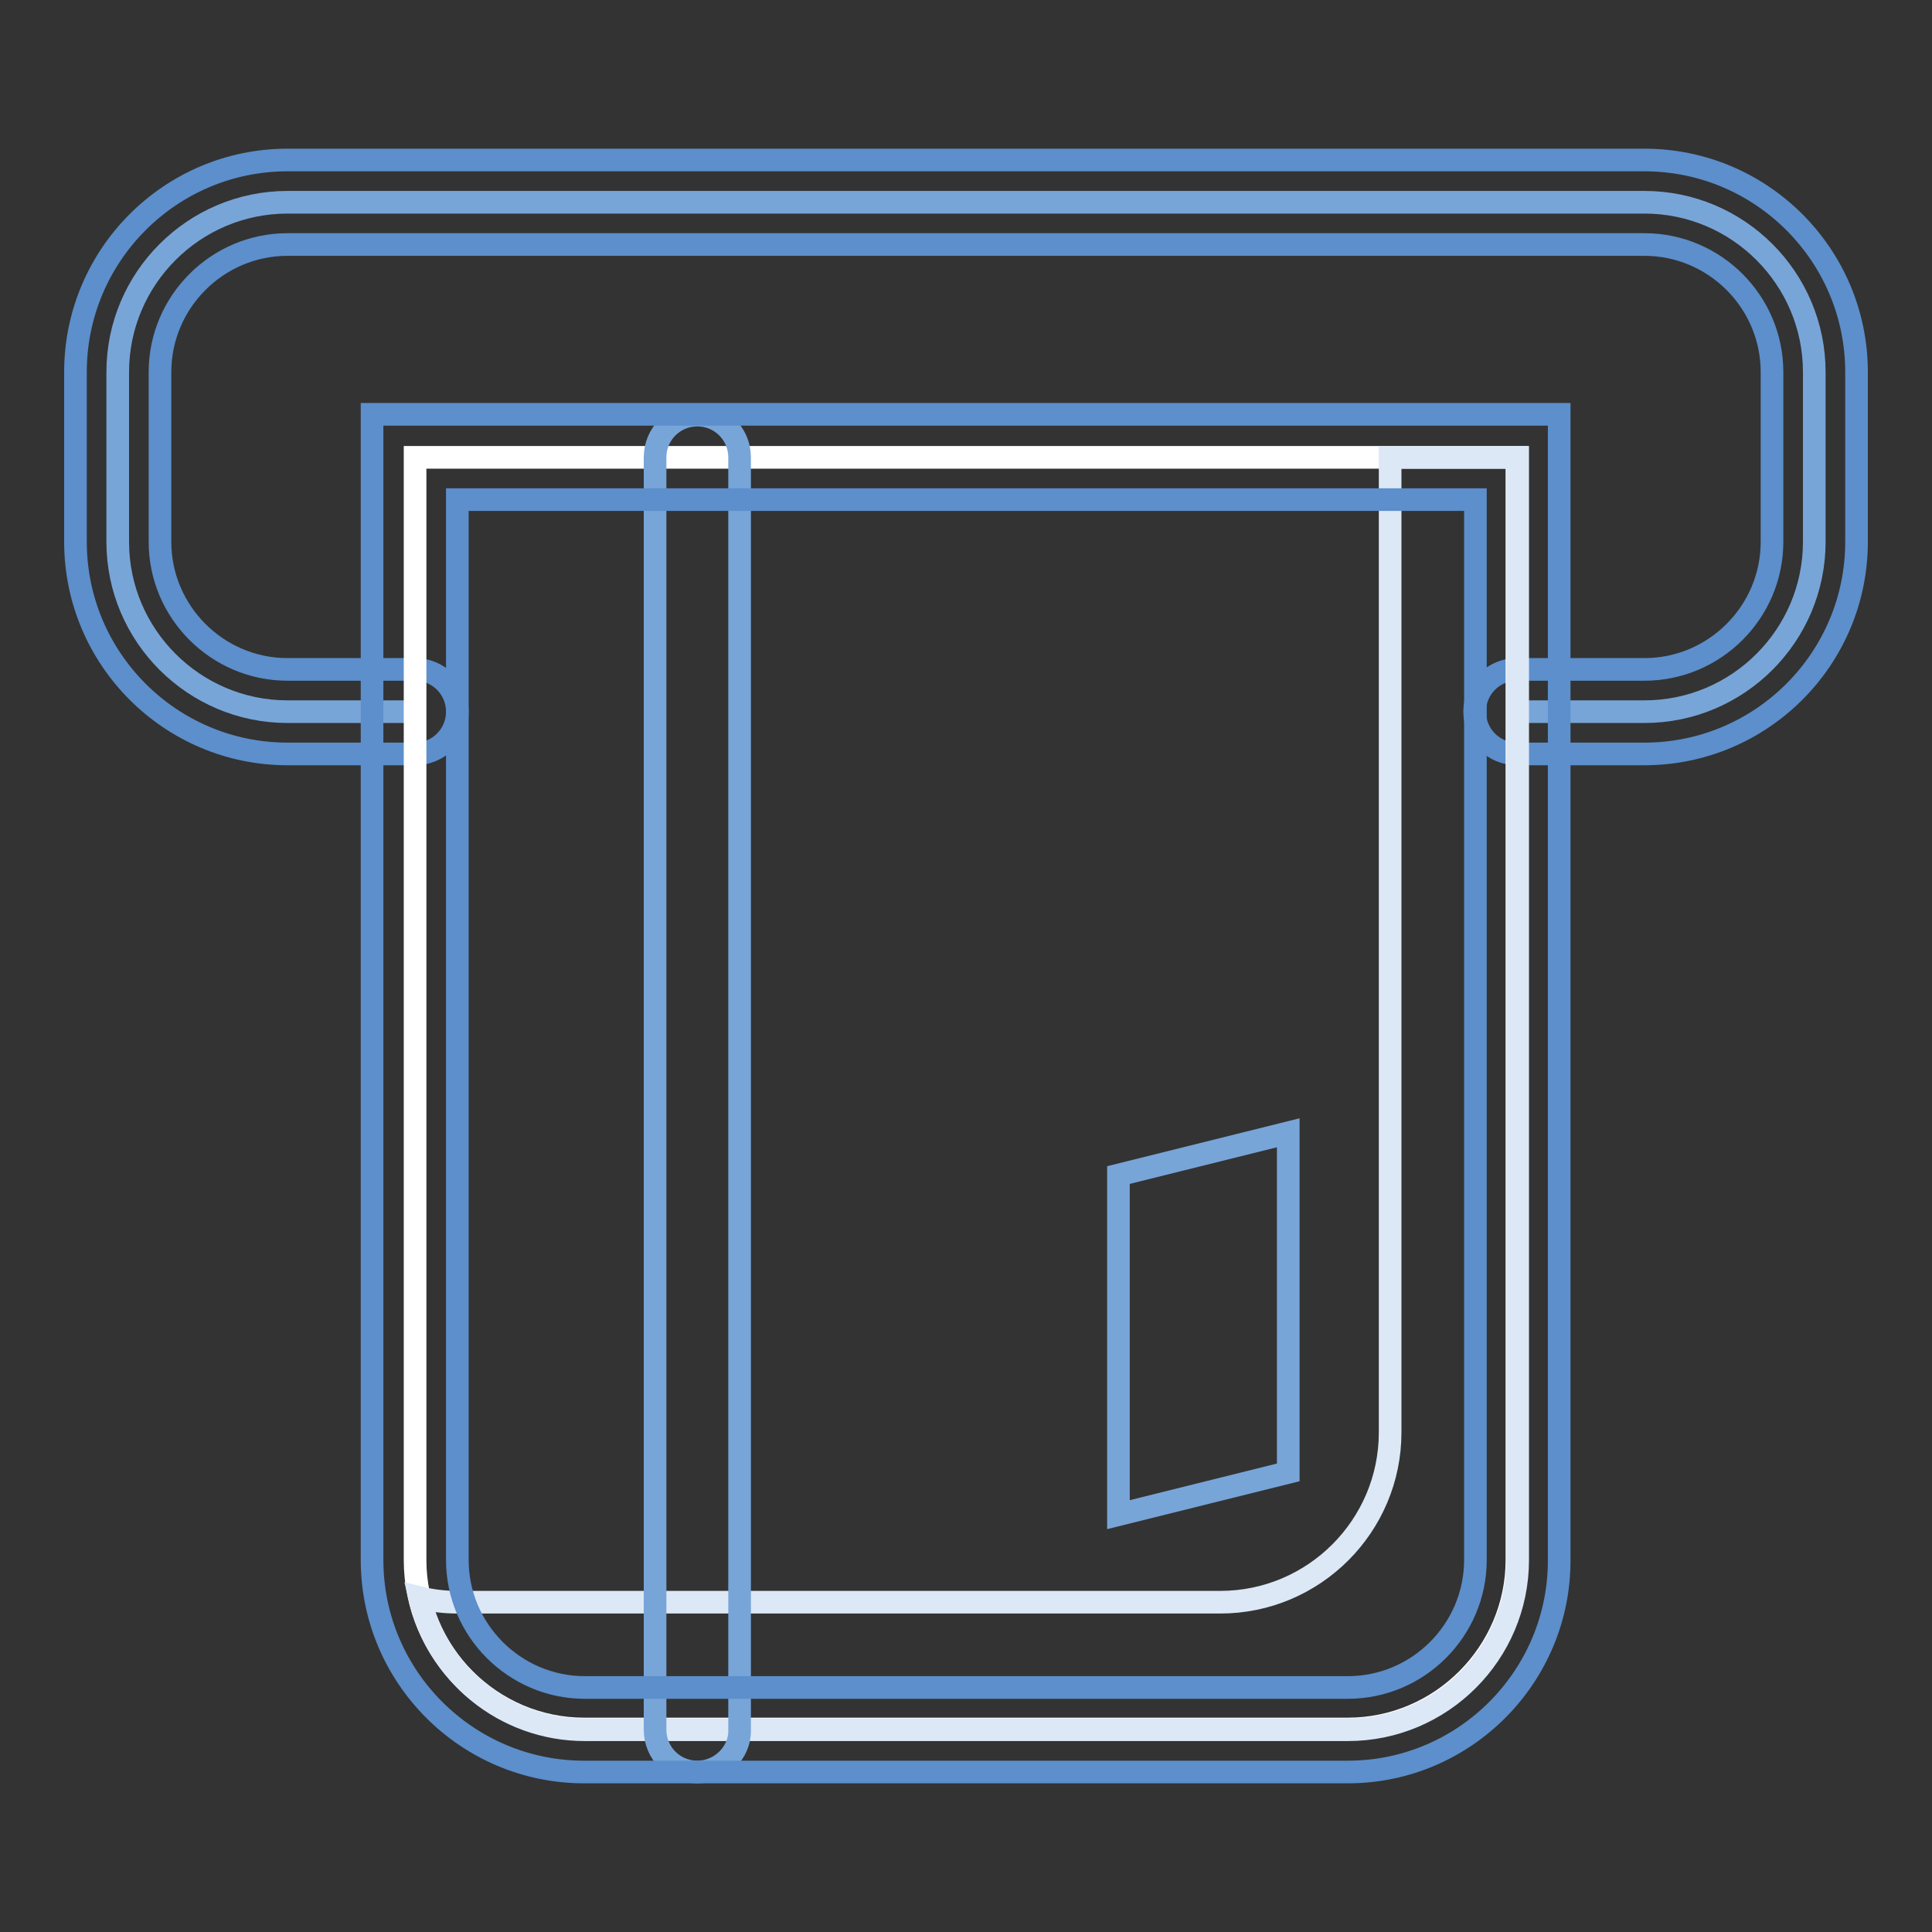<?xml version="1.0" encoding="utf-8"?>
<!-- Svg Vector Icons : http://www.onlinewebfonts.com/icon -->
<!DOCTYPE svg PUBLIC "-//W3C//DTD SVG 1.1//EN" "http://www.w3.org/Graphics/SVG/1.1/DTD/svg11.dtd">
<svg version="1.1" xmlns="http://www.w3.org/2000/svg" xmlns:xlink="http://www.w3.org/1999/xlink" x="0px" y="0px" viewBox="0 0 256 256" enable-background="new 0 0 256 256" xml:space="preserve">
<rect x="0" y="0" width="256" height="256" fill="#333333" stroke="none"/>
<g> <path stroke-width="3" fill-opacity="0" stroke="#78a5d8"  d="M55,94.3H38.1c-12.4,0-22.5-10.1-22.5-22.5V49.3c0-12.4,10.1-22.5,22.5-22.5h179.8 c12.4,0,22.5,10.1,22.5,22.5v22.5c0,12.4-10.1,22.5-22.5,22.5H201"/> <path stroke-width="3" fill-opacity="0" stroke="#5c8fcb"  d="M217.9,99.9H201c-3.1,0-5.6-2.5-5.6-5.6c0-3.1,2.5-5.6,5.6-5.6h16.9c9.3,0,16.9-7.6,16.9-16.9V49.3 c0-9.3-7.6-16.9-16.9-16.9H38.1c-9.3,0-16.9,7.6-16.9,16.9v22.5c0,9.3,7.6,16.9,16.9,16.9H55c3.1,0,5.6,2.5,5.6,5.6 c0,3.1-2.5,5.6-5.6,5.6H38.1C22.6,99.9,10,87.3,10,71.8V49.3c0-15.5,12.6-28.1,28.1-28.1h179.8c15.5,0,28.1,12.6,28.1,28.1v22.5 C246,87.3,233.4,99.9,217.9,99.9z"/> <path stroke-width="3" fill-opacity="0" stroke="#ffffff"  d="M178.6,229.1H77.4C65.1,229.1,55,219,55,206.7V60.6H201v146.1C201,219,190.9,229.1,178.6,229.1L178.6,229.1 z"/> <path stroke-width="3" fill-opacity="0" stroke="#dce8f6"  d="M184.2,60.6v129.2c0,12.4-10.1,22.5-22.5,22.5H60.6c-1.7,0-3.4-0.2-5-0.6c2.3,10,11.2,17.5,21.9,17.5h101.1 c12.4,0,22.5-10.1,22.5-22.5V60.6H184.2z"/> <path stroke-width="3" fill-opacity="0" stroke="#78a5d8"  d="M92.4,234.8c-3.1,0-5.6-2.5-5.6-5.6l0,0V60.6c0-3.1,2.5-5.6,5.6-5.6s5.6,2.5,5.6,5.6v168.6 C98.1,232.2,95.5,234.8,92.4,234.8L92.4,234.8z"/> <path stroke-width="3" fill-opacity="0" stroke="#5c8fcb"  d="M178.6,234.8H77.4c-15.5,0-28.1-12.6-28.1-28.1V54.9h157.3v151.7C206.7,222.1,194.1,234.8,178.6,234.8 L178.6,234.8z M60.6,66.2v140.5c0,9.3,7.6,16.9,16.9,16.9h101.1c9.3,0,16.9-7.6,16.9-16.9V66.2H60.6z"/> <path stroke-width="3" fill-opacity="0" stroke="#78a5d8"  d="M170.7,195.1l-22.5,5.6v-45l22.5-5.6V195.1z"/></g>
</svg>